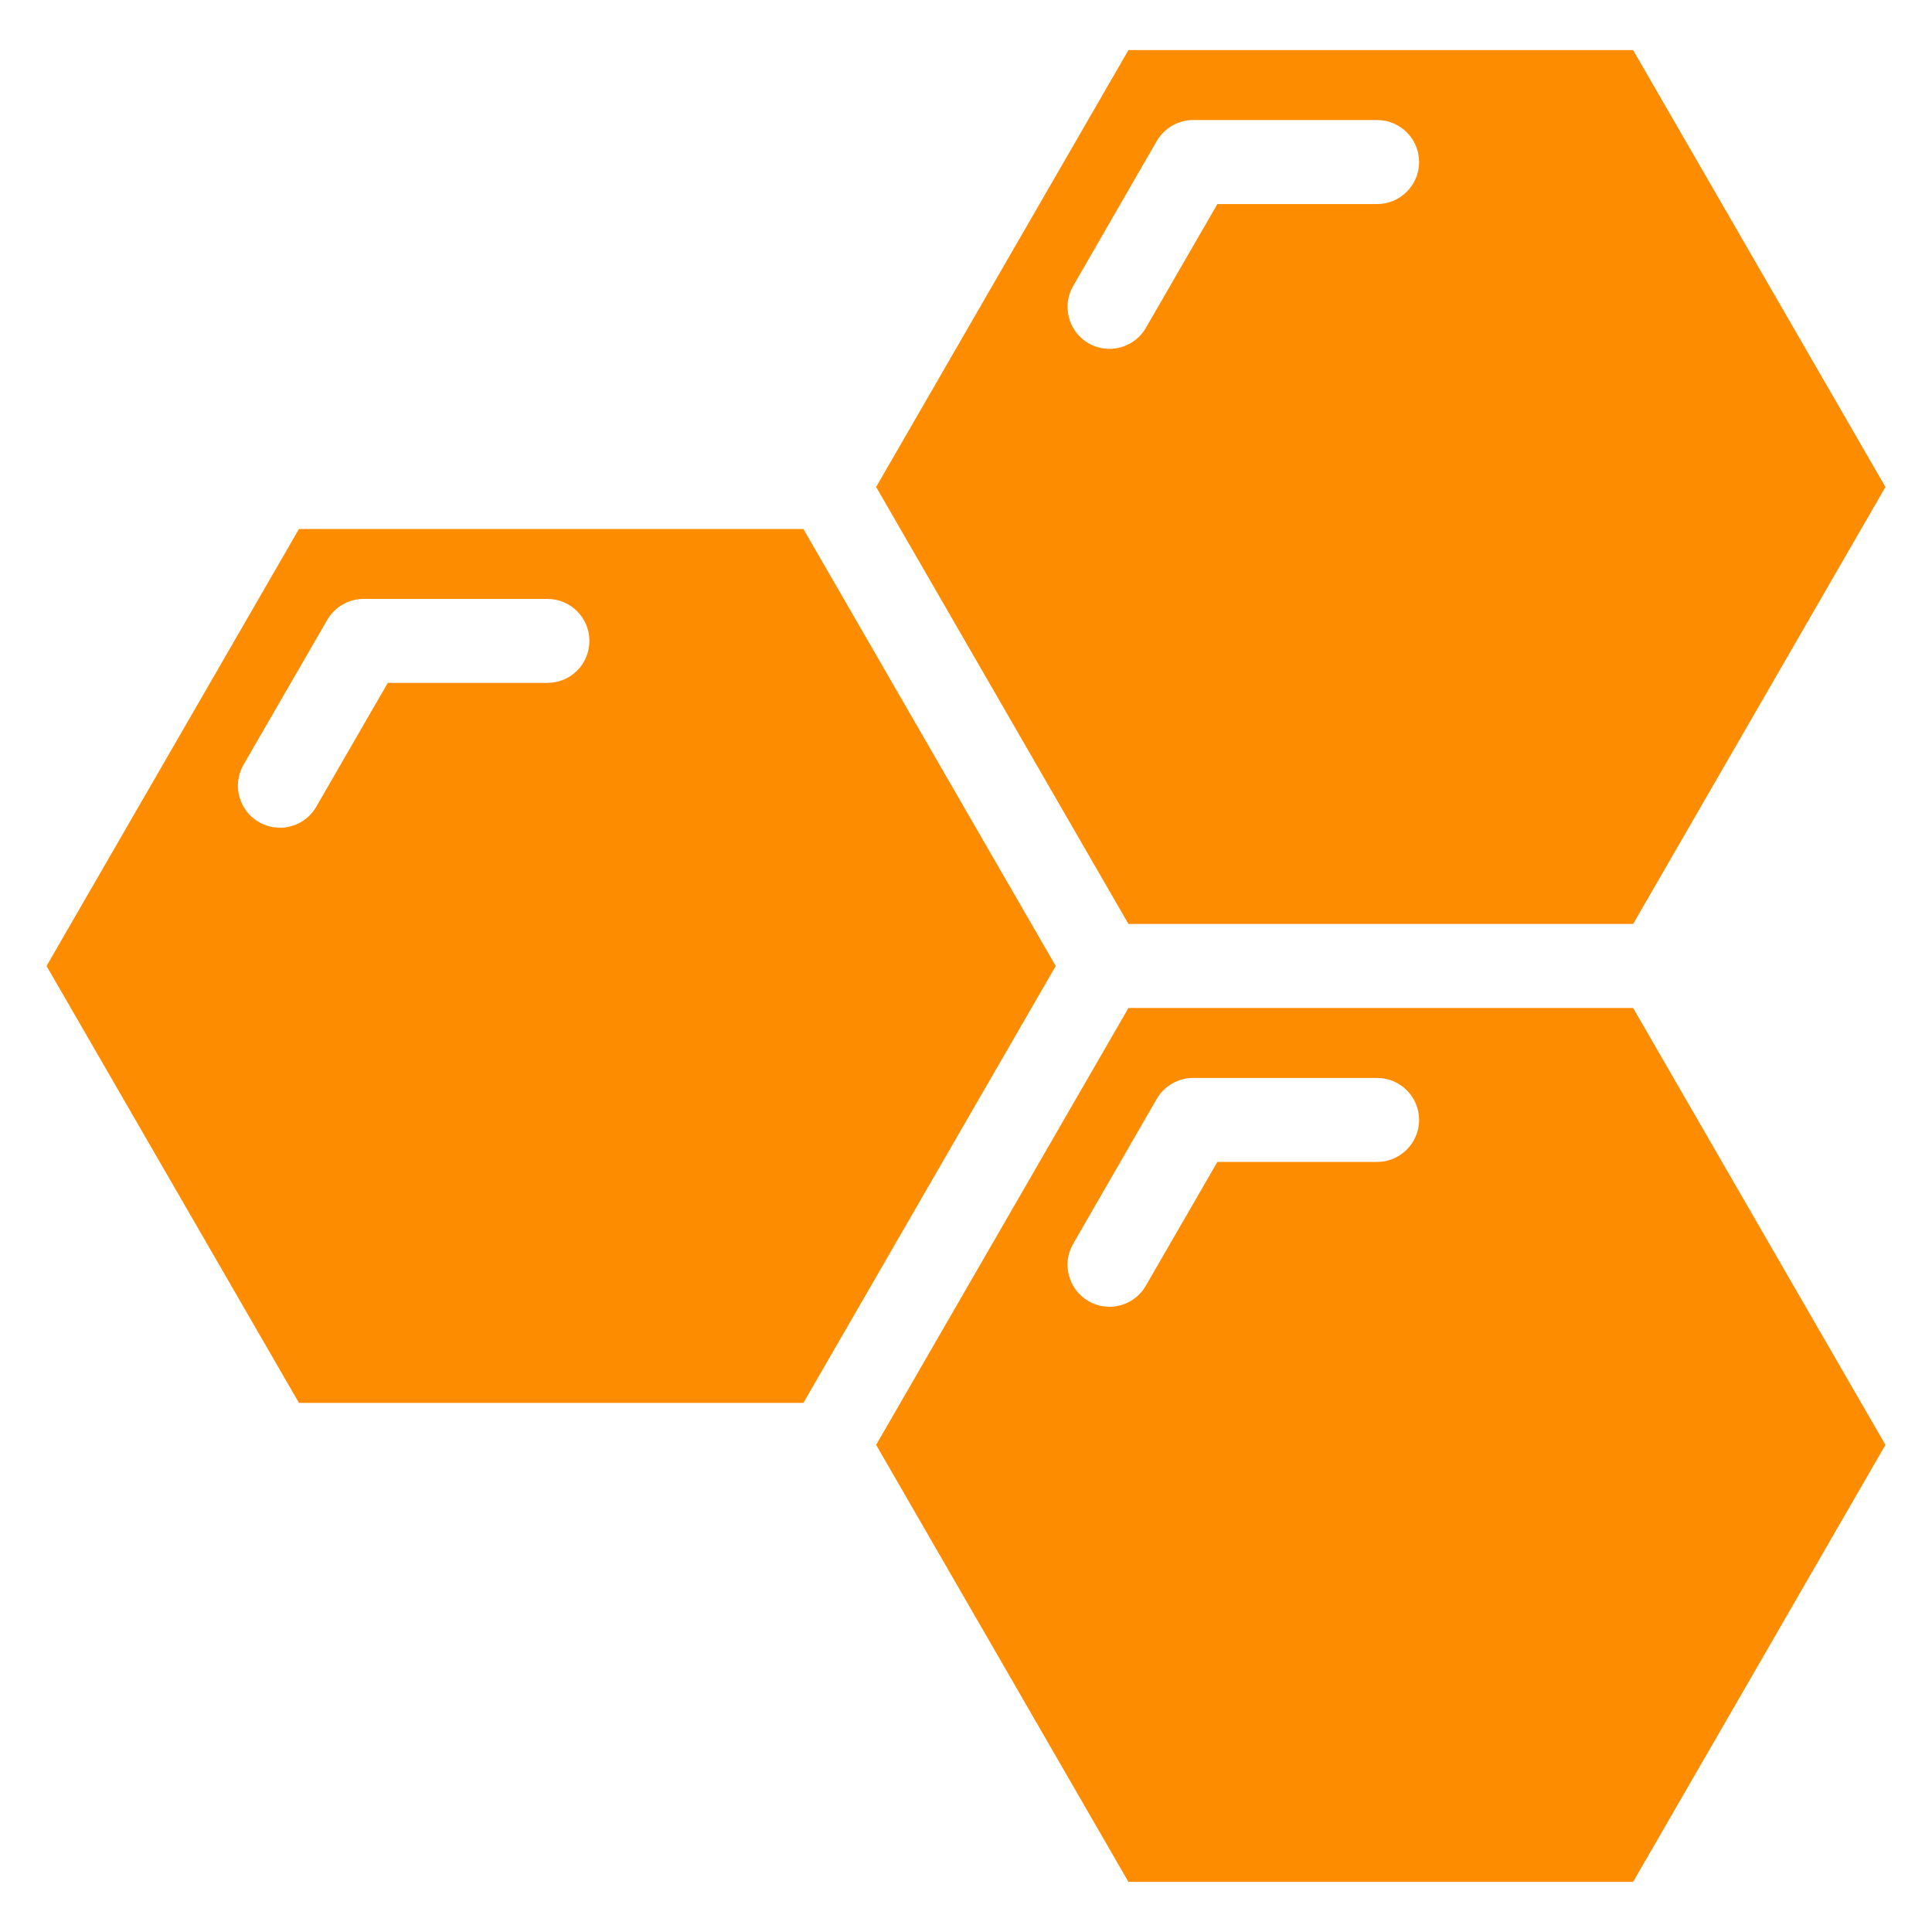 <?xml version="1.0" encoding="UTF-8"?>
<svg width="100px" height="100px" viewBox="0 0 100 100" xmlns="http://www.w3.org/2000/svg" xmlns:xlink="http://www.w3.org/1999/xlink" version="1.1">
 <!-- Generated by Pixelmator Pro 2.1.4 -->
 <g id="group">
  <path id="Path" d="M41.584 27.381 L15.474 27.381 2.409 50 15.473 72.613 41.584 72.613 54.645 50 Z M28.337 35.346 L20.072 35.346 16.37 41.756 C15.966 42.459 15.234 42.843 14.484 42.843 14.118 42.843 13.742 42.749 13.401 42.551 12.367 41.952 12.001 40.626 12.606 39.582 L16.937 32.087 C17.328 31.413 18.045 31 18.82 31 L28.337 31 C29.537 31 30.507 31.973 30.507 33.175 30.507 34.375 29.537 35.346 28.337 35.346 Z" fill="#fe8c00" fill-opacity="1" stroke="none"/>
  <path id="Path-1" d="M58.408 52.172 L45.348 74.787 58.408 97.406 84.53 97.406 97.591 74.787 84.53 52.172 Z M71.28 60.141 L63.011 60.141 59.309 66.547 C58.909 67.244 58.176 67.638 57.424 67.638 57.058 67.638 56.684 67.544 56.339 67.347 55.305 66.743 54.945 65.414 55.548 64.377 L59.872 56.879 C60.266 56.207 60.983 55.794 61.758 55.794 L71.279 55.794 C72.475 55.794 73.452 56.768 73.452 57.969 73.453 59.162 72.477 60.141 71.28 60.141 Z" fill="#fe8c00" fill-opacity="1" stroke="none"/>
  <path id="Path-2" d="M84.53 47.826 L97.591 25.207 84.53 2.593 58.408 2.593 45.348 25.206 58.408 47.825 84.53 47.825 Z M56.34 17.769 C55.306 17.165 54.946 15.833 55.549 14.799 L59.873 7.301 C60.267 6.628 60.984 6.213 61.759 6.213 L71.28 6.213 C72.476 6.213 73.453 7.185 73.453 8.388 73.453 9.585 72.476 10.562 71.28 10.562 L63.011 10.562 59.309 16.973 C58.909 17.666 58.176 18.056 57.424 18.056 57.059 18.057 56.685 17.962 56.34 17.769 Z" fill="#fe8c00" fill-opacity="1" stroke="none"/>
 </g>
</svg>
